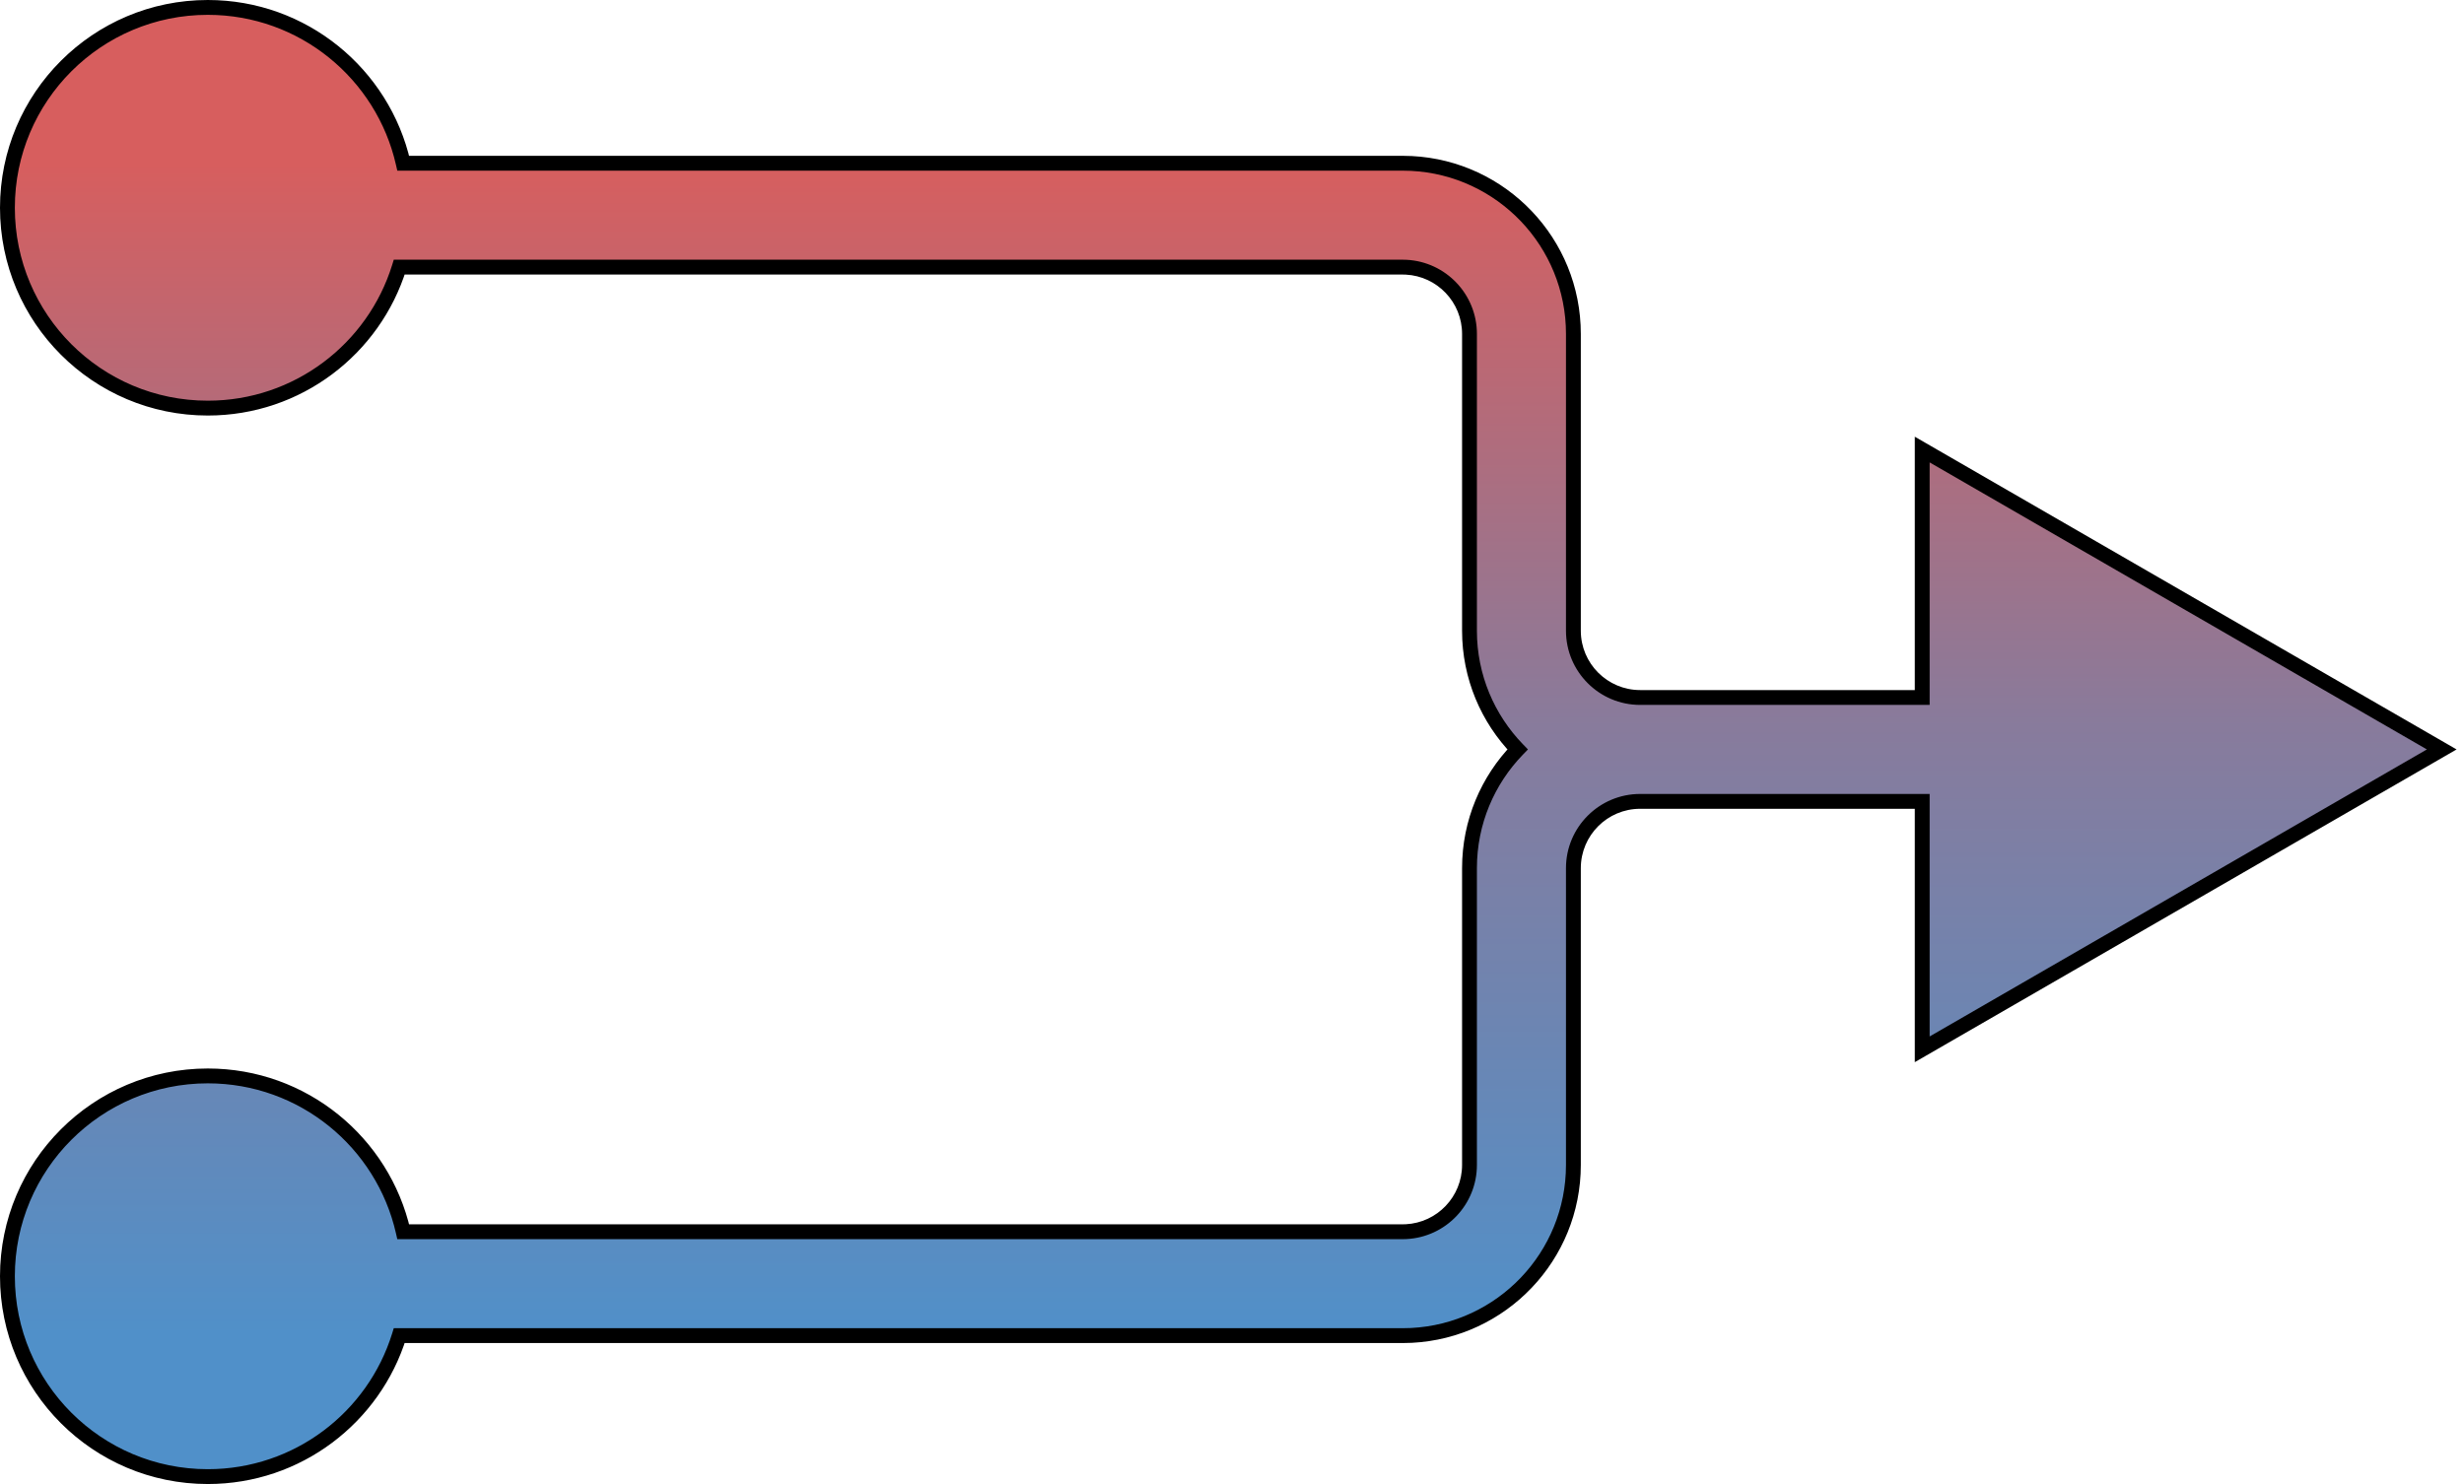 <svg width="166" height="100" viewBox="0 0 166 100" fill="none" xmlns="http://www.w3.org/2000/svg">
<path d="M14 0.5C20.425 0.5 25.801 4.988 27.165 11H94.5L95.092 11.015C101.168 11.323 106 16.347 106 22.5V42.5C106 44.985 108.015 47 110.5 47H129.5V30.293L164.5 50.5L129.5 70.707V54H110.5C108.015 54 106 56.015 106 58.5V78.5C106 84.653 101.168 89.677 95.092 89.985L94.5 90H26.898C25.193 95.503 20.063 99.5 14 99.5C6.544 99.5 0.5 93.456 0.5 86C0.5 78.544 6.544 72.5 14 72.5C20.425 72.5 25.801 76.988 27.165 83H94.5L94.731 82.994C97.109 82.874 99 80.908 99 78.5V58.5C99 55.39 100.236 52.57 102.242 50.5C100.236 48.43 99 45.61 99 42.5V22.5C99 20.092 97.109 18.126 94.731 18.006L94.5 18H26.898C25.193 23.503 20.063 27.5 14 27.5C6.544 27.5 0.5 21.456 0.5 14C0.5 6.544 6.544 0.5 14 0.5Z" fill="url(#paint0_linear_589_3301)"/>
<path d="M27.165 11L26.677 11.111L26.766 11.5H27.165V11ZM94.5 11L94.512 10.5H94.5V11ZM95.092 11.015L95.117 10.515L95.104 10.515L95.092 11.015ZM129.5 47V47.5H130V47H129.5ZM129.5 30.293L129.75 29.86L129 29.427V30.293H129.5ZM164.5 50.5L164.75 50.933L165.5 50.5L164.75 50.067L164.5 50.5ZM129.5 70.707H129V71.573L129.75 71.14L129.5 70.707ZM129.5 54H130V53.5H129.5V54ZM95.092 89.985L95.104 90.485L95.117 90.485L95.092 89.985ZM94.5 90V90.5L94.512 90.5L94.5 90ZM26.898 90V89.5H26.529L26.42 89.852L26.898 90ZM27.165 83L26.677 83.111L26.766 83.5H27.165V83ZM94.5 83V83.5L94.513 83.5L94.5 83ZM94.731 82.994L94.744 83.494L94.757 83.493L94.731 82.994ZM102.242 50.5L102.601 50.848L102.938 50.5L102.601 50.152L102.242 50.5ZM94.731 18.006L94.757 17.506L94.744 17.506L94.731 18.006ZM94.5 18L94.513 17.5H94.5V18ZM26.898 18V17.5H26.529L26.42 17.852L26.898 18ZM14 0.5V1C20.186 1 25.364 5.321 26.677 11.111L27.165 11L27.653 10.889C26.238 4.655 20.663 0 14 0V0.5ZM27.165 11V11.5H94.5V11V10.5H27.165V11ZM94.5 11L94.488 11.5L95.079 11.514L95.092 11.015L95.104 10.515L94.512 10.5L94.5 11ZM95.092 11.015L95.067 11.514C100.878 11.809 105.5 16.615 105.5 22.5H106H106.5C106.5 16.08 101.458 10.837 95.117 10.515L95.092 11.015ZM106 22.5H105.5V42.5H106H106.5V22.5H106ZM106 42.5H105.5C105.5 45.261 107.739 47.5 110.5 47.5V47V46.5C108.291 46.5 106.5 44.709 106.5 42.5H106ZM110.5 47V47.5H129.5V47V46.5H110.5V47ZM129.5 47H130V30.293H129.5H129V47H129.5ZM129.5 30.293L129.25 30.726L164.25 50.933L164.5 50.5L164.75 50.067L129.75 29.86L129.5 30.293ZM164.5 50.5L164.25 50.067L129.25 70.274L129.5 70.707L129.75 71.14L164.75 50.933L164.5 50.5ZM129.5 70.707H130V54H129.5H129V70.707H129.5ZM129.5 54V53.5H110.5V54V54.5H129.5V54ZM110.5 54V53.5C107.739 53.5 105.5 55.739 105.5 58.5H106H106.5C106.5 56.291 108.291 54.5 110.5 54.5V54ZM106 58.5H105.5V78.5H106H106.5V58.5H106ZM106 78.5H105.5C105.5 84.385 100.878 89.191 95.067 89.486L95.092 89.985L95.117 90.485C101.458 90.163 106.5 84.92 106.5 78.5H106ZM95.092 89.985L95.079 89.486L94.488 89.5L94.5 90L94.512 90.5L95.104 90.485L95.092 89.985ZM94.5 90V89.5H26.898V90V90.5H94.5V90ZM26.898 90L26.42 89.852C24.778 95.152 19.838 99 14 99V99.5V100C20.288 100 25.607 95.854 27.375 90.148L26.898 90ZM14 99.5V99C6.82 99 1 93.18 1 86H0.5H0C0 93.732 6.268 100 14 100V99.5ZM0.5 86H1C1 78.82 6.82 73 14 73V72.5V72C6.268 72 0 78.268 0 86H0.5ZM14 72.5V73C20.186 73 25.364 77.321 26.677 83.111L27.165 83L27.653 82.889C26.238 76.655 20.663 72 14 72V72.5ZM27.165 83V83.5H94.5V83V82.5H27.165V83ZM94.5 83L94.513 83.5L94.744 83.494L94.731 82.994L94.719 82.494L94.487 82.5L94.5 83ZM94.731 82.994L94.757 83.493C97.399 83.36 99.5 81.175 99.5 78.5H99H98.5C98.5 80.64 96.819 82.388 94.706 82.495L94.731 82.994ZM99 78.5H99.5V58.5H99H98.5V78.5H99ZM99 58.5H99.5C99.5 55.525 100.682 52.829 102.601 50.848L102.242 50.5L101.883 50.152C99.791 52.311 98.5 55.255 98.5 58.5H99ZM102.242 50.5L102.601 50.152C100.682 48.171 99.5 45.475 99.5 42.5H99H98.5C98.5 45.745 99.791 48.689 101.883 50.848L102.242 50.5ZM99 42.5H99.5V22.5H99H98.5V42.5H99ZM99 22.5H99.5C99.5 19.825 97.399 17.64 94.757 17.506L94.731 18.006L94.706 18.505C96.819 18.612 98.5 20.36 98.5 22.5H99ZM94.731 18.006L94.744 17.506L94.513 17.5L94.5 18L94.487 18.5L94.719 18.506L94.731 18.006ZM94.5 18V17.5H26.898V18V18.5H94.5V18ZM26.898 18L26.42 17.852C24.778 23.151 19.838 27 14 27V27.5V28C20.288 28 25.607 23.854 27.375 18.148L26.898 18ZM14 27.5V27C6.82 27 1 21.18 1 14H0.5H0C0 21.732 6.268 28 14 28V27.5ZM0.5 14H1C1 6.82 6.82 1 14 1V0.5V0C6.268 0 0 6.268 0 14H0.5Z" fill="black"/>
<defs>
<linearGradient id="paint0_linear_589_3301" x1="91.5" y1="11" x2="91.5" y2="90" gradientUnits="userSpaceOnUse">
<stop stop-color="#D75E5E"/>
<stop offset="0.481" stop-color="#887B9C"/>
<stop offset="1" stop-color="#5090C9"/>
</linearGradient>
</defs>
</svg>
